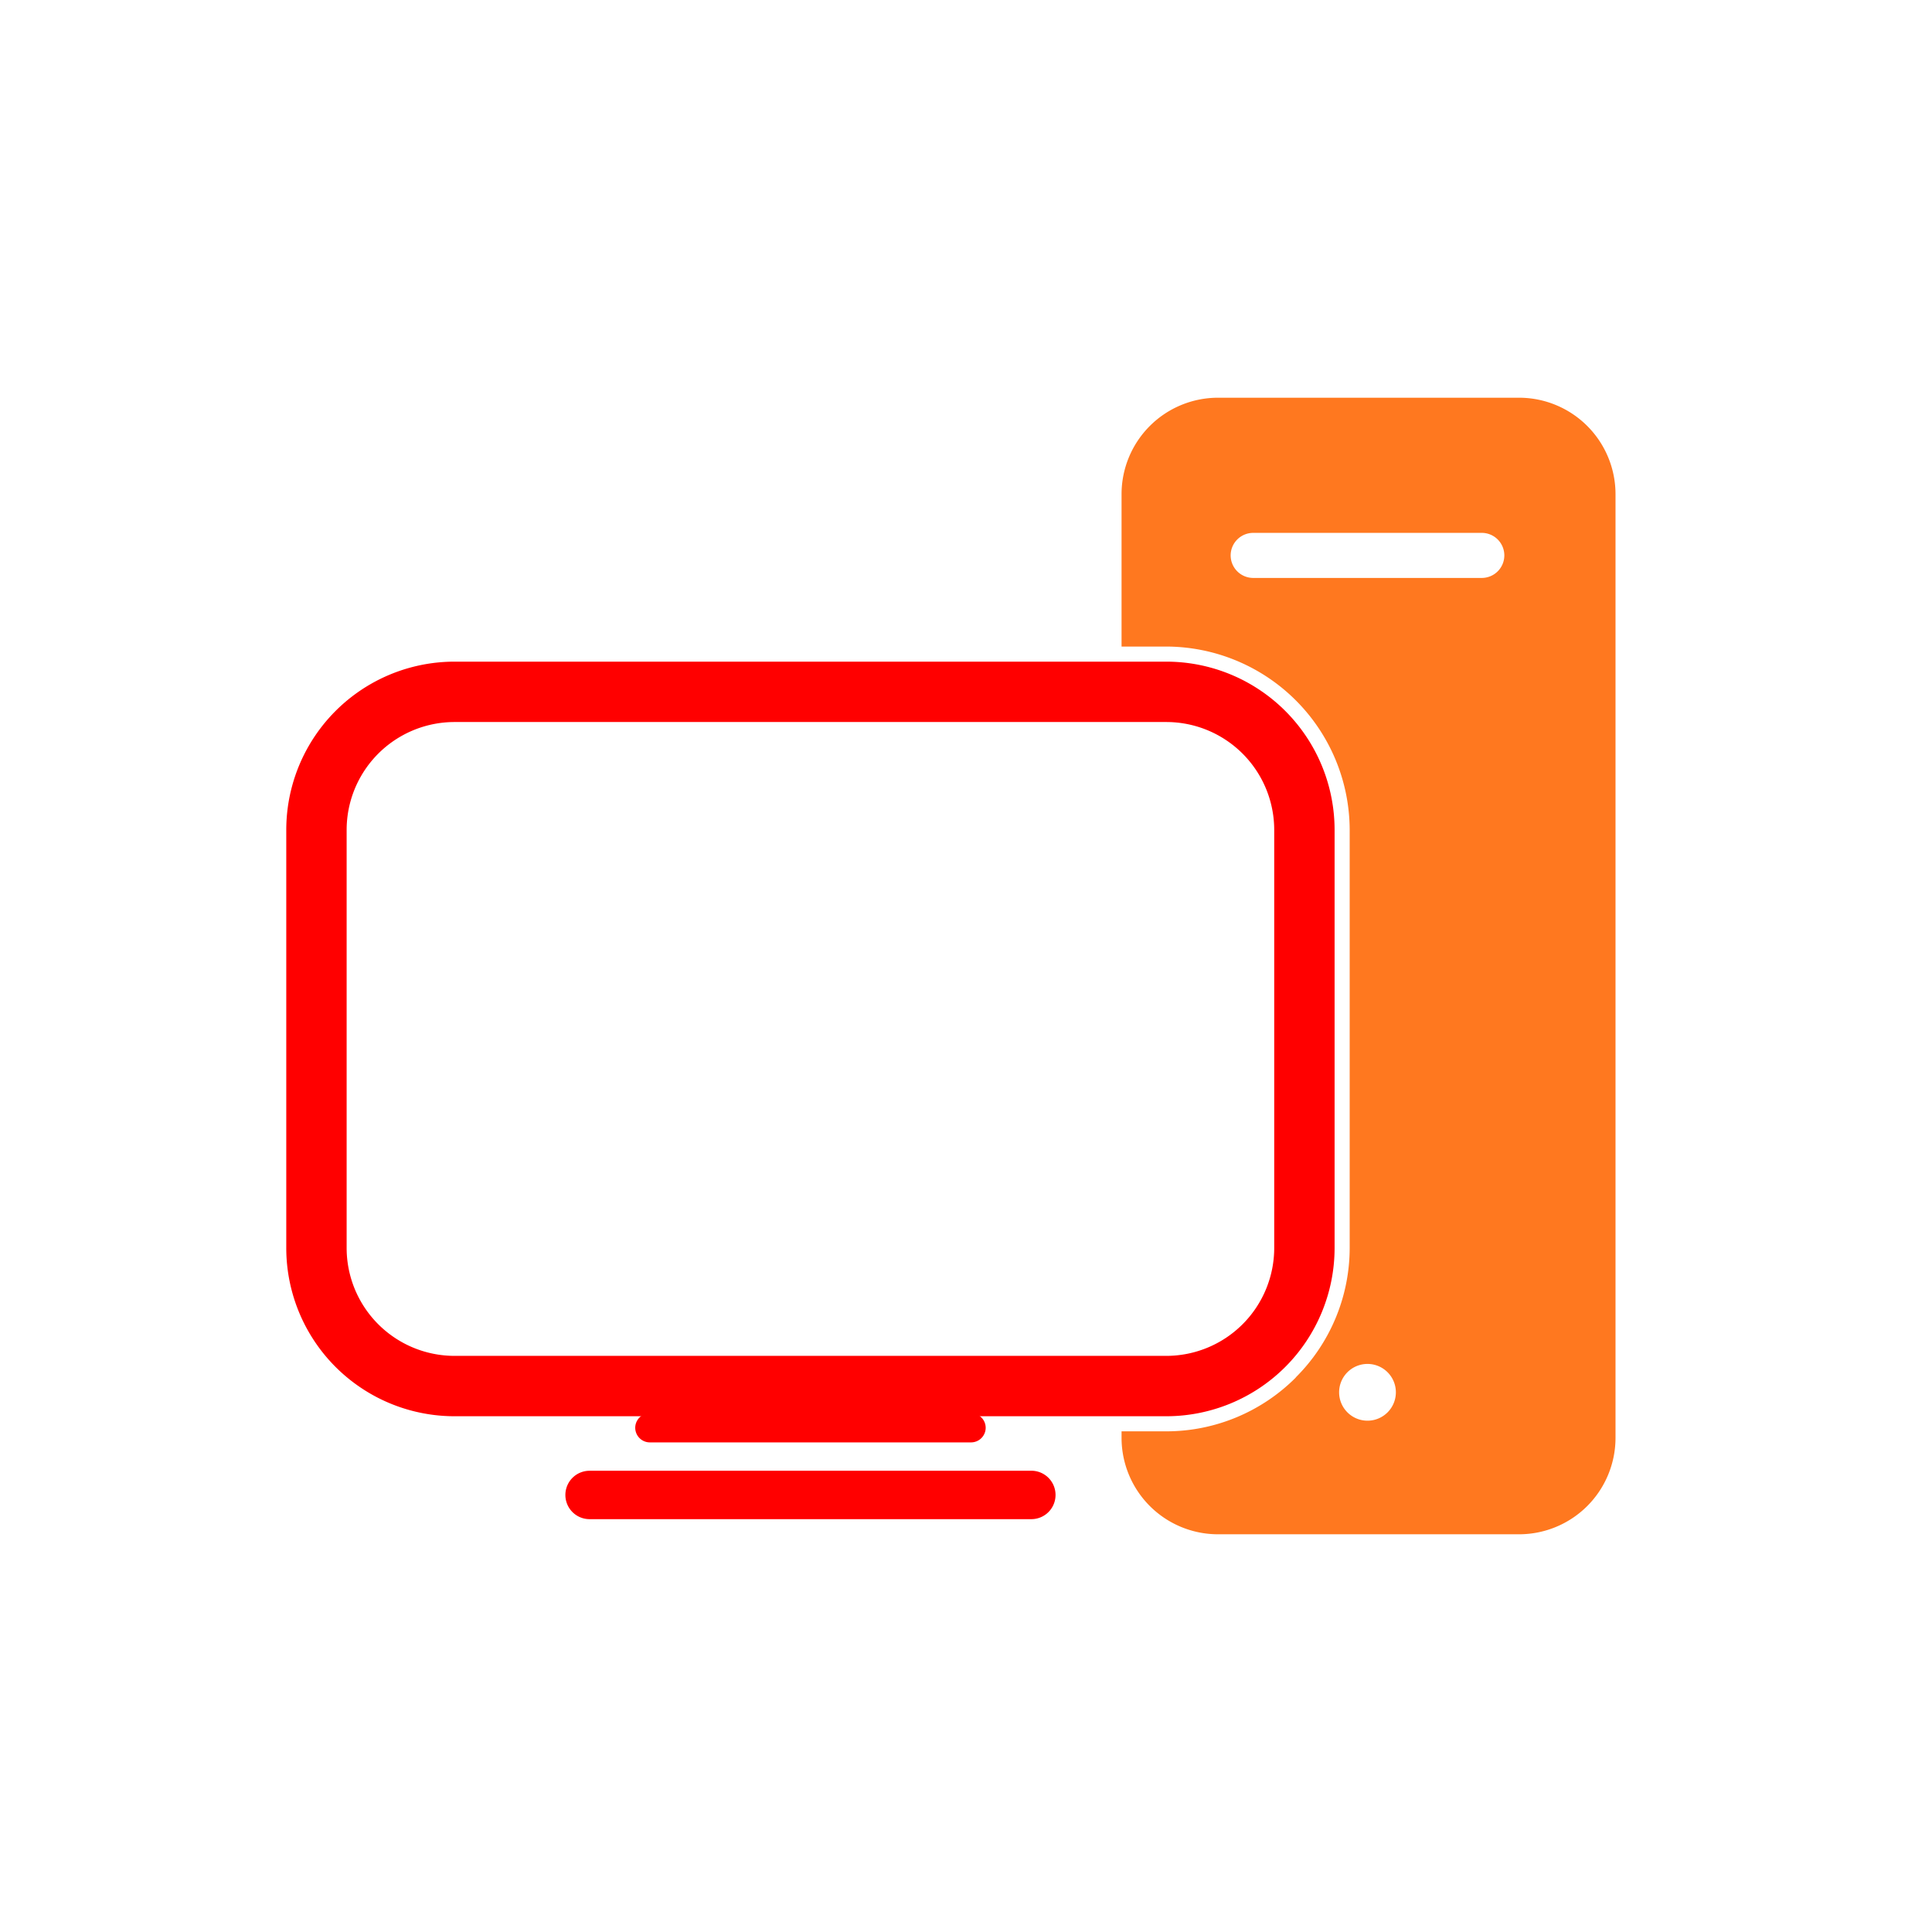 <svg xmlns="http://www.w3.org/2000/svg" width="64" height="64" viewBox="0 0 64 64"><defs><style>.a{fill:none;stroke:red;stroke-miterlimit:22.926;stroke-width:2px}.b,.c{fill:red}.b,.d{fill-rule:evenodd}.d{fill:#ff781f}</style></defs><title>computer_color</title><path class="a" d="M15.06 22.918h23.574a4.576 4.576 0 0 1 4.576 4.576v13.844a4.577 4.577 0 0 1-4.576 4.577H15.06a4.576 4.576 0 0 1-4.577-4.577V27.494a4.576 4.576 0 0 1 4.577-4.576z"/><path class="b" d="M21.526 46.814h10.642a.485.485 0 0 1 .484.483.485.485 0 0 1-.484.484H21.526a.485.485 0 0 1-.483-.484.485.485 0 0 1 .483-.483z"/><path class="c" d="M19.53 48.72h14.634a.801.801 0 0 1 .802.802.801.801 0 0 1-.802.802H19.53a.801.801 0 0 1-.801-.801v-.001a.801.801 0 0 1 .801-.801z"/><path class="d" d="M40.34 13.175h9.988a3.196 3.196 0 0 1 3.188 3.188v31.274a3.196 3.196 0 0 1-3.188 3.188H40.34a3.196 3.196 0 0 1-3.187-3.188v-.222h1.481a6.059 6.059 0 0 0 4.293-1.784l-.003-.003.003-.003a6.055 6.055 0 0 0 1.783-4.287V27.494a6.09 6.09 0 0 0-6.076-6.076h-1.481v-5.055a3.196 3.196 0 0 1 3.187-3.188zM45.3 45.182a.94.94 0 1 0 .94.94.94.94 0 0 0-.94-.94zm-3.787-27.53a.748.748 0 0 0-.746.746.748.748 0 0 0 .746.747h7.574a.748.748 0 0 0 .746-.747.748.748 0 0 0-.746-.746h-7.574z"/></svg>
